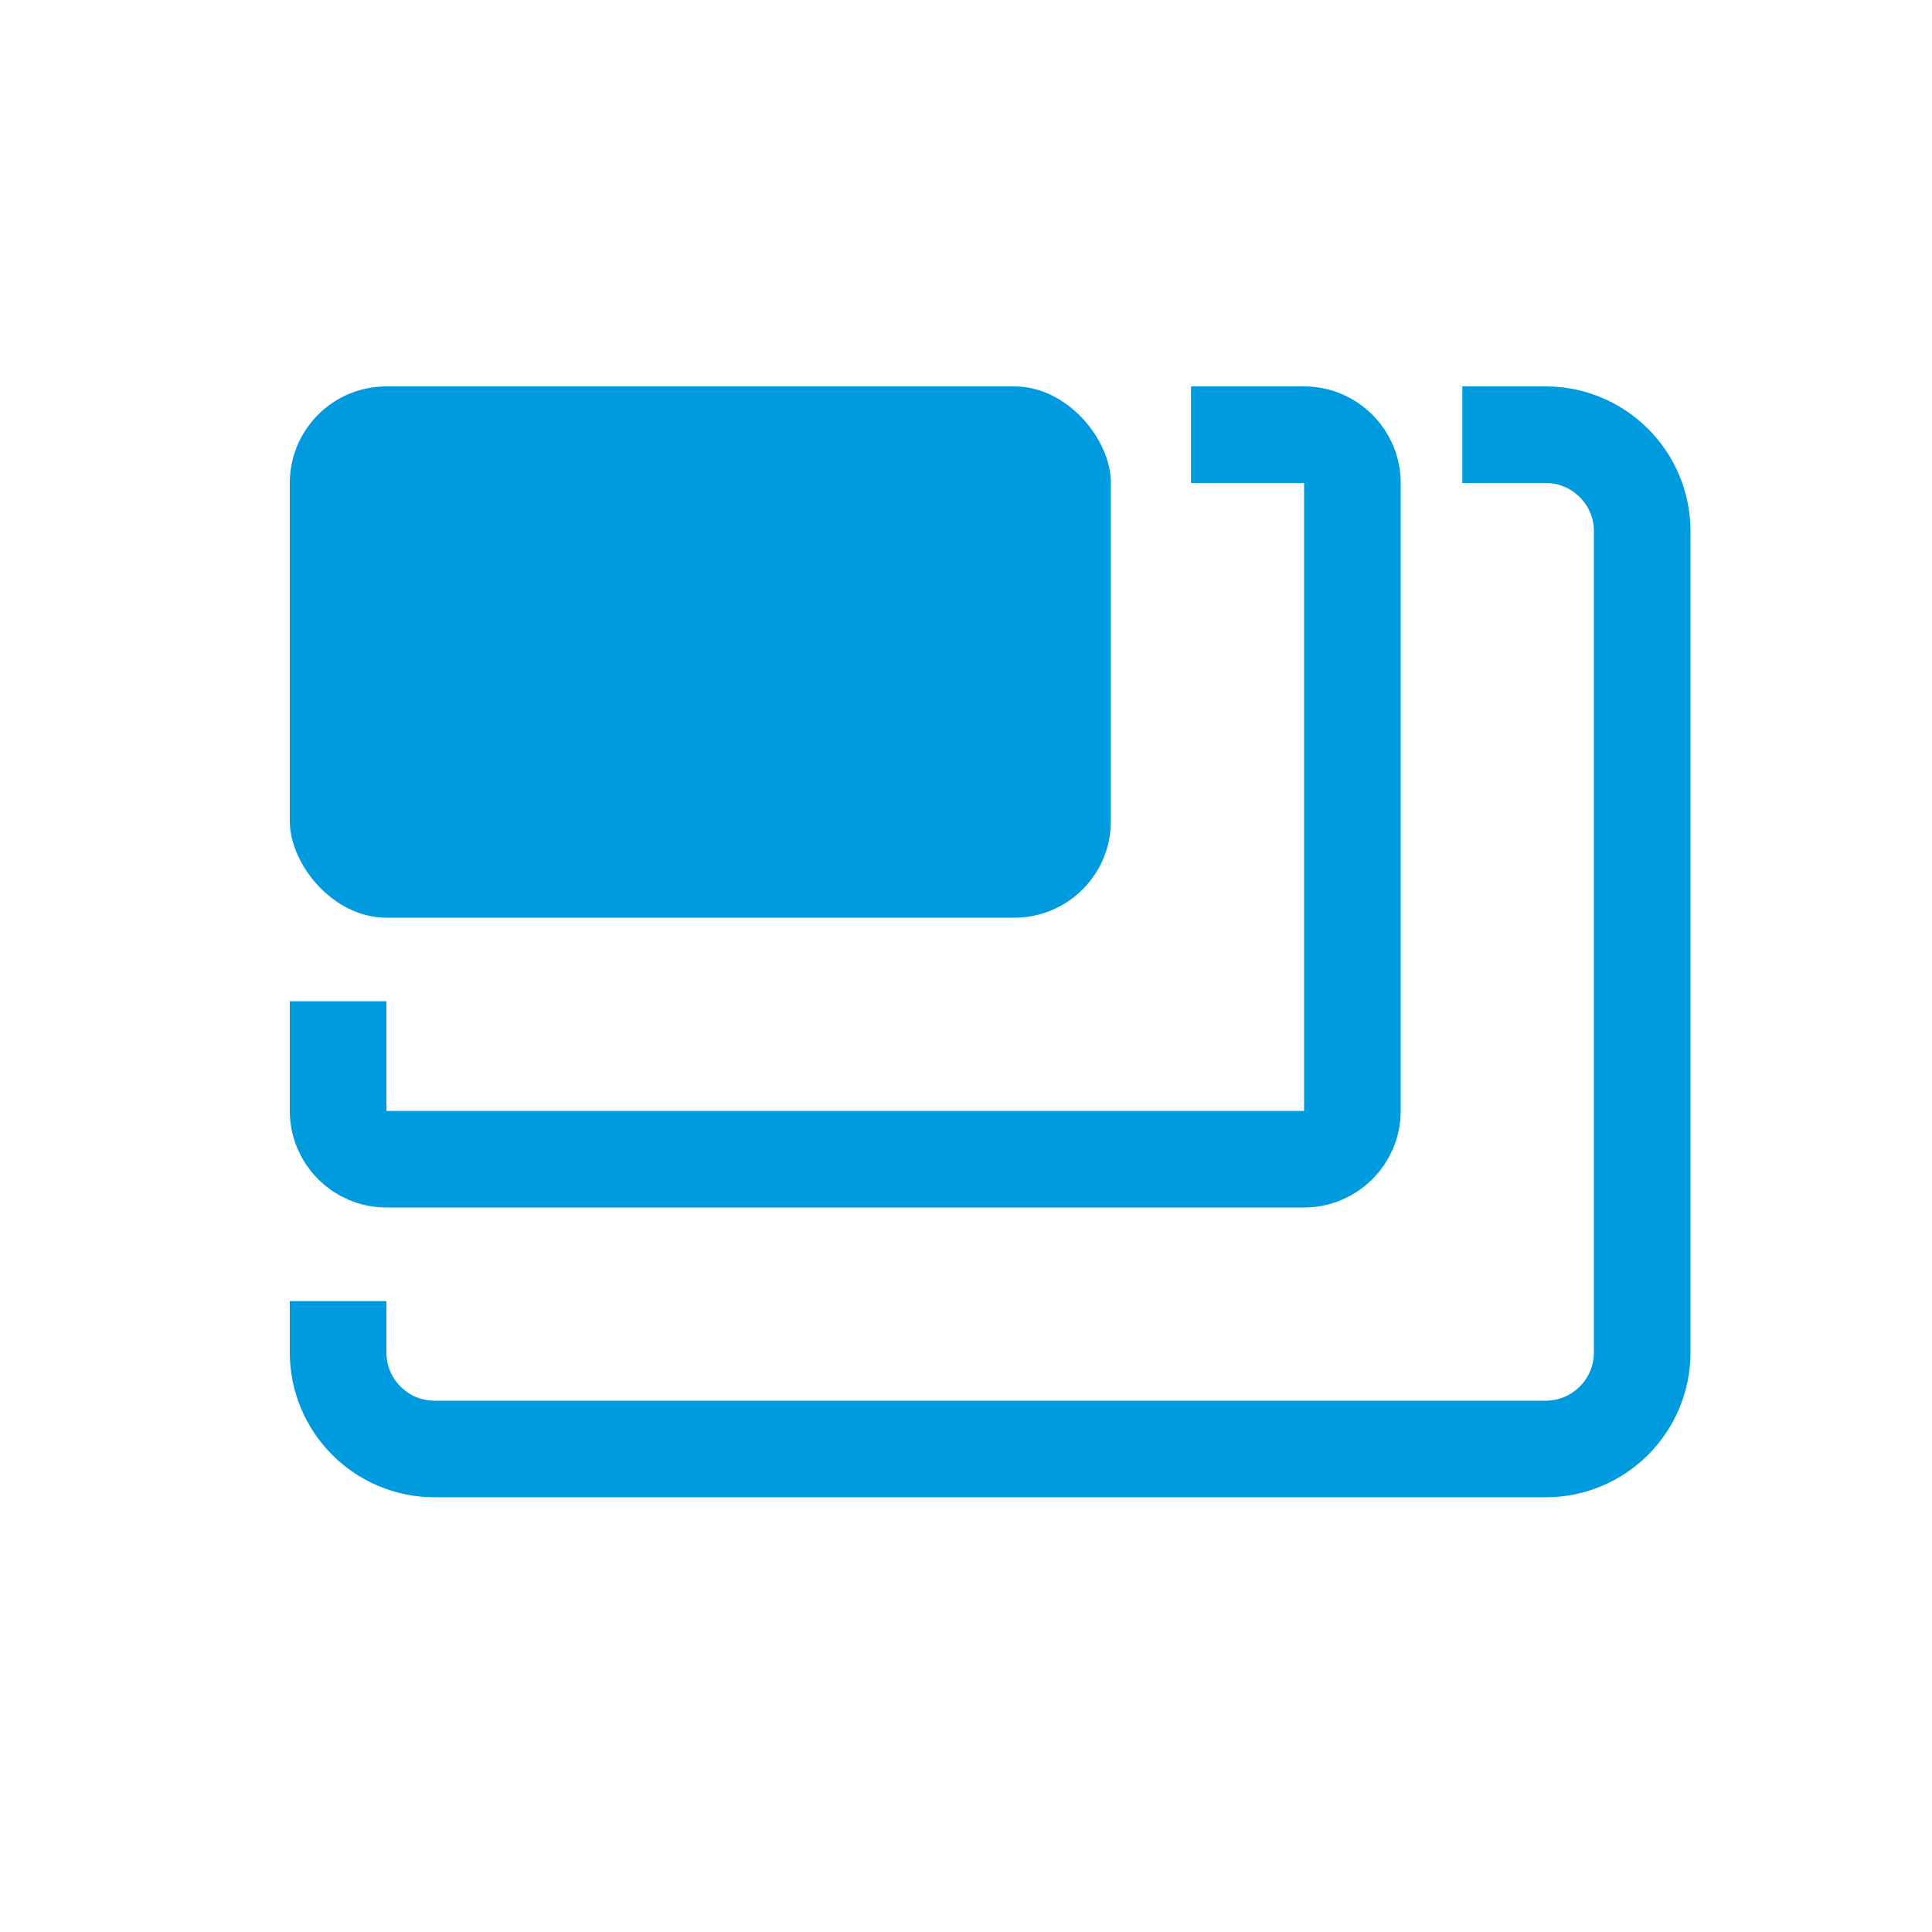 <svg xmlns="http://www.w3.org/2000/svg" width="40" height="40" viewBox="0 0 40 40" fill="none"><rect x="6" y="8" width="17" height="11" rx="2" fill="#009BDF"></rect><path d="M7 20.73V23C7 23.552 7.448 24 8 24H27C27.552 24 28 23.552 28 23V10C28 9.448 27.552 9 27 9H24.659" stroke="#009BDF" stroke-width="2"></path><path d="M7 26.938V28C7 29.105 7.895 30 9 30H32C33.105 30 34 29.105 34 28V11C34 9.895 33.105 9 32 9H30.276" stroke="#009BDF" stroke-width="2"></path></svg>